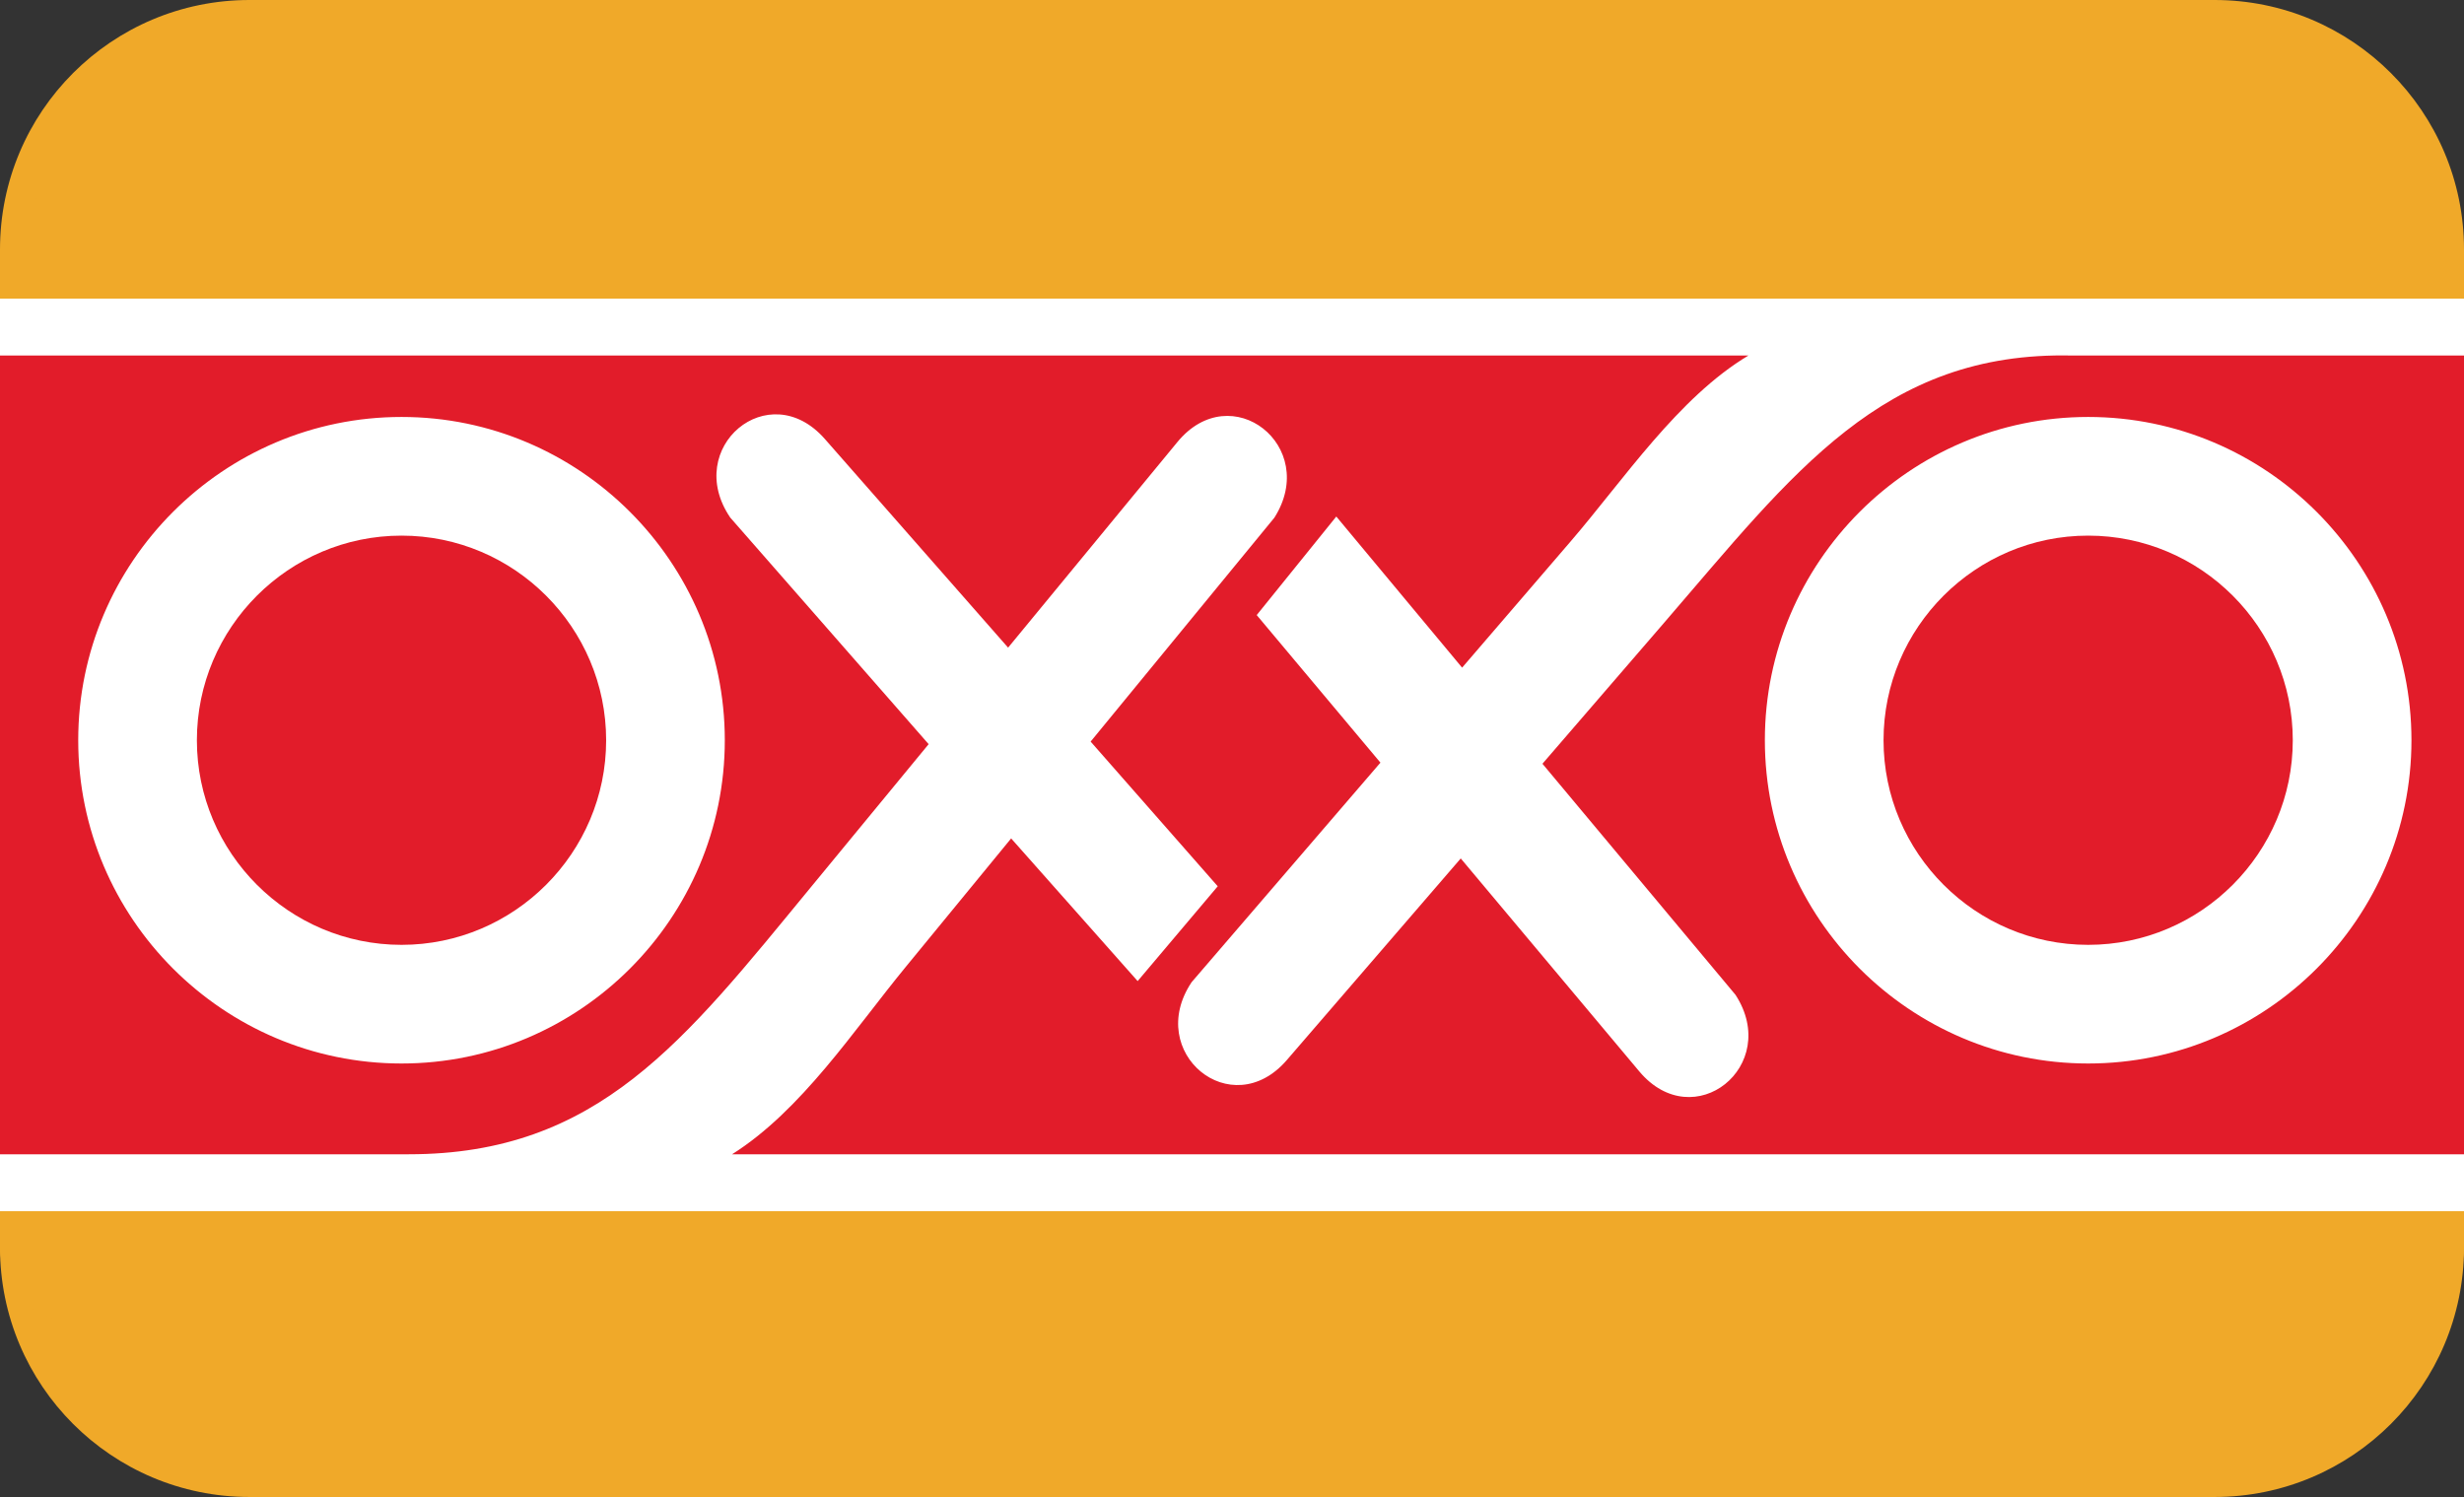 <svg width="158" height="96" viewBox="0 0 158 96" fill="none" xmlns="http://www.w3.org/2000/svg">
<rect x="0" y="0" width="158" height="96" fill="#333333" stroke="none"/>
<g clip-path="url(#clip0_1303_6327)">
<path d="M142 0H16C7.163 0 0 7.163 0 16V80C0 88.837 7.163 96 16 96H142C150.837 96 158 88.837 158 80V16C158 7.163 150.837 0 142 0Z" fill="#F0A929"/>
<path fill-rule="evenodd" clip-rule="evenodd" d="M0 16.92C0 14.214 2.214 12 4.92 12H153.08C155.786 12 158 14.214 158 16.92V79.902C158 82.608 155.786 84.822 153.08 84.822H4.92C2.214 84.822 0 82.608 0 79.902V16.92Z" fill="#F0A929"/>
<path fill-rule="evenodd" clip-rule="evenodd" d="M0 19.15H158V77.671H0V19.15Z" fill="white"/>
<path fill-rule="evenodd" clip-rule="evenodd" d="M133.901 34.349C126.672 34.349 120.779 40.242 120.779 47.471C120.779 54.697 126.672 60.592 133.901 60.592C141.128 60.592 147.021 54.697 147.021 47.471C147.021 40.242 141.128 34.349 133.901 34.349Z" fill="#E21C2A"/>
<path fill-rule="evenodd" clip-rule="evenodd" d="M25.748 34.349C18.518 34.349 12.625 40.242 12.625 47.471C12.625 54.697 18.518 60.592 25.748 60.592C32.974 60.592 38.868 54.697 38.868 47.471C38.868 40.242 32.974 34.349 25.748 34.349Z" fill="#E21C2A"/>
<path fill-rule="evenodd" clip-rule="evenodd" d="M132.871 22.8C120.724 22.521 115.013 30.31 106.725 39.917L98.907 48.978L111.288 63.799C114.237 68.353 108.608 72.873 105.115 68.706L93.668 55.051L82.514 67.982C78.962 72.098 73.396 67.5 76.409 62.988L88.518 48.907L80.585 39.444L85.688 33.124L93.756 42.815L100.71 34.726C104.123 30.759 107.603 25.503 112.113 22.8H0V74.022H26.213C38.361 74.022 43.876 66.758 51.939 56.963L59.548 47.722L46.826 33.192C43.775 28.707 49.297 24.06 52.886 28.145L64.643 41.532L75.499 28.347C78.954 24.149 84.624 28.619 81.716 33.2L69.935 47.557L78.085 56.836L72.95 62.916L64.838 53.767L58.073 62.013C54.752 66.057 51.391 71.216 46.943 74.022H158V22.8H132.871ZM46.477 47.471C46.477 58.89 37.166 68.201 25.748 68.201C14.327 68.201 5.016 58.89 5.016 47.471C5.016 36.05 14.327 26.739 25.748 26.739C37.166 26.739 46.477 36.05 46.477 47.471ZM133.901 68.201C122.482 68.201 113.169 58.89 113.169 47.471C113.169 36.05 122.482 26.739 133.901 26.739C145.32 26.739 154.631 36.05 154.631 47.471C154.631 58.89 145.32 68.201 133.901 68.201Z" fill="#E21C2A"/>
</g>
<defs>
<clipPath id="clip0_1303_6327">
<rect width="158" height="96" fill="white"/>
</clipPath>
</defs>
</svg>

